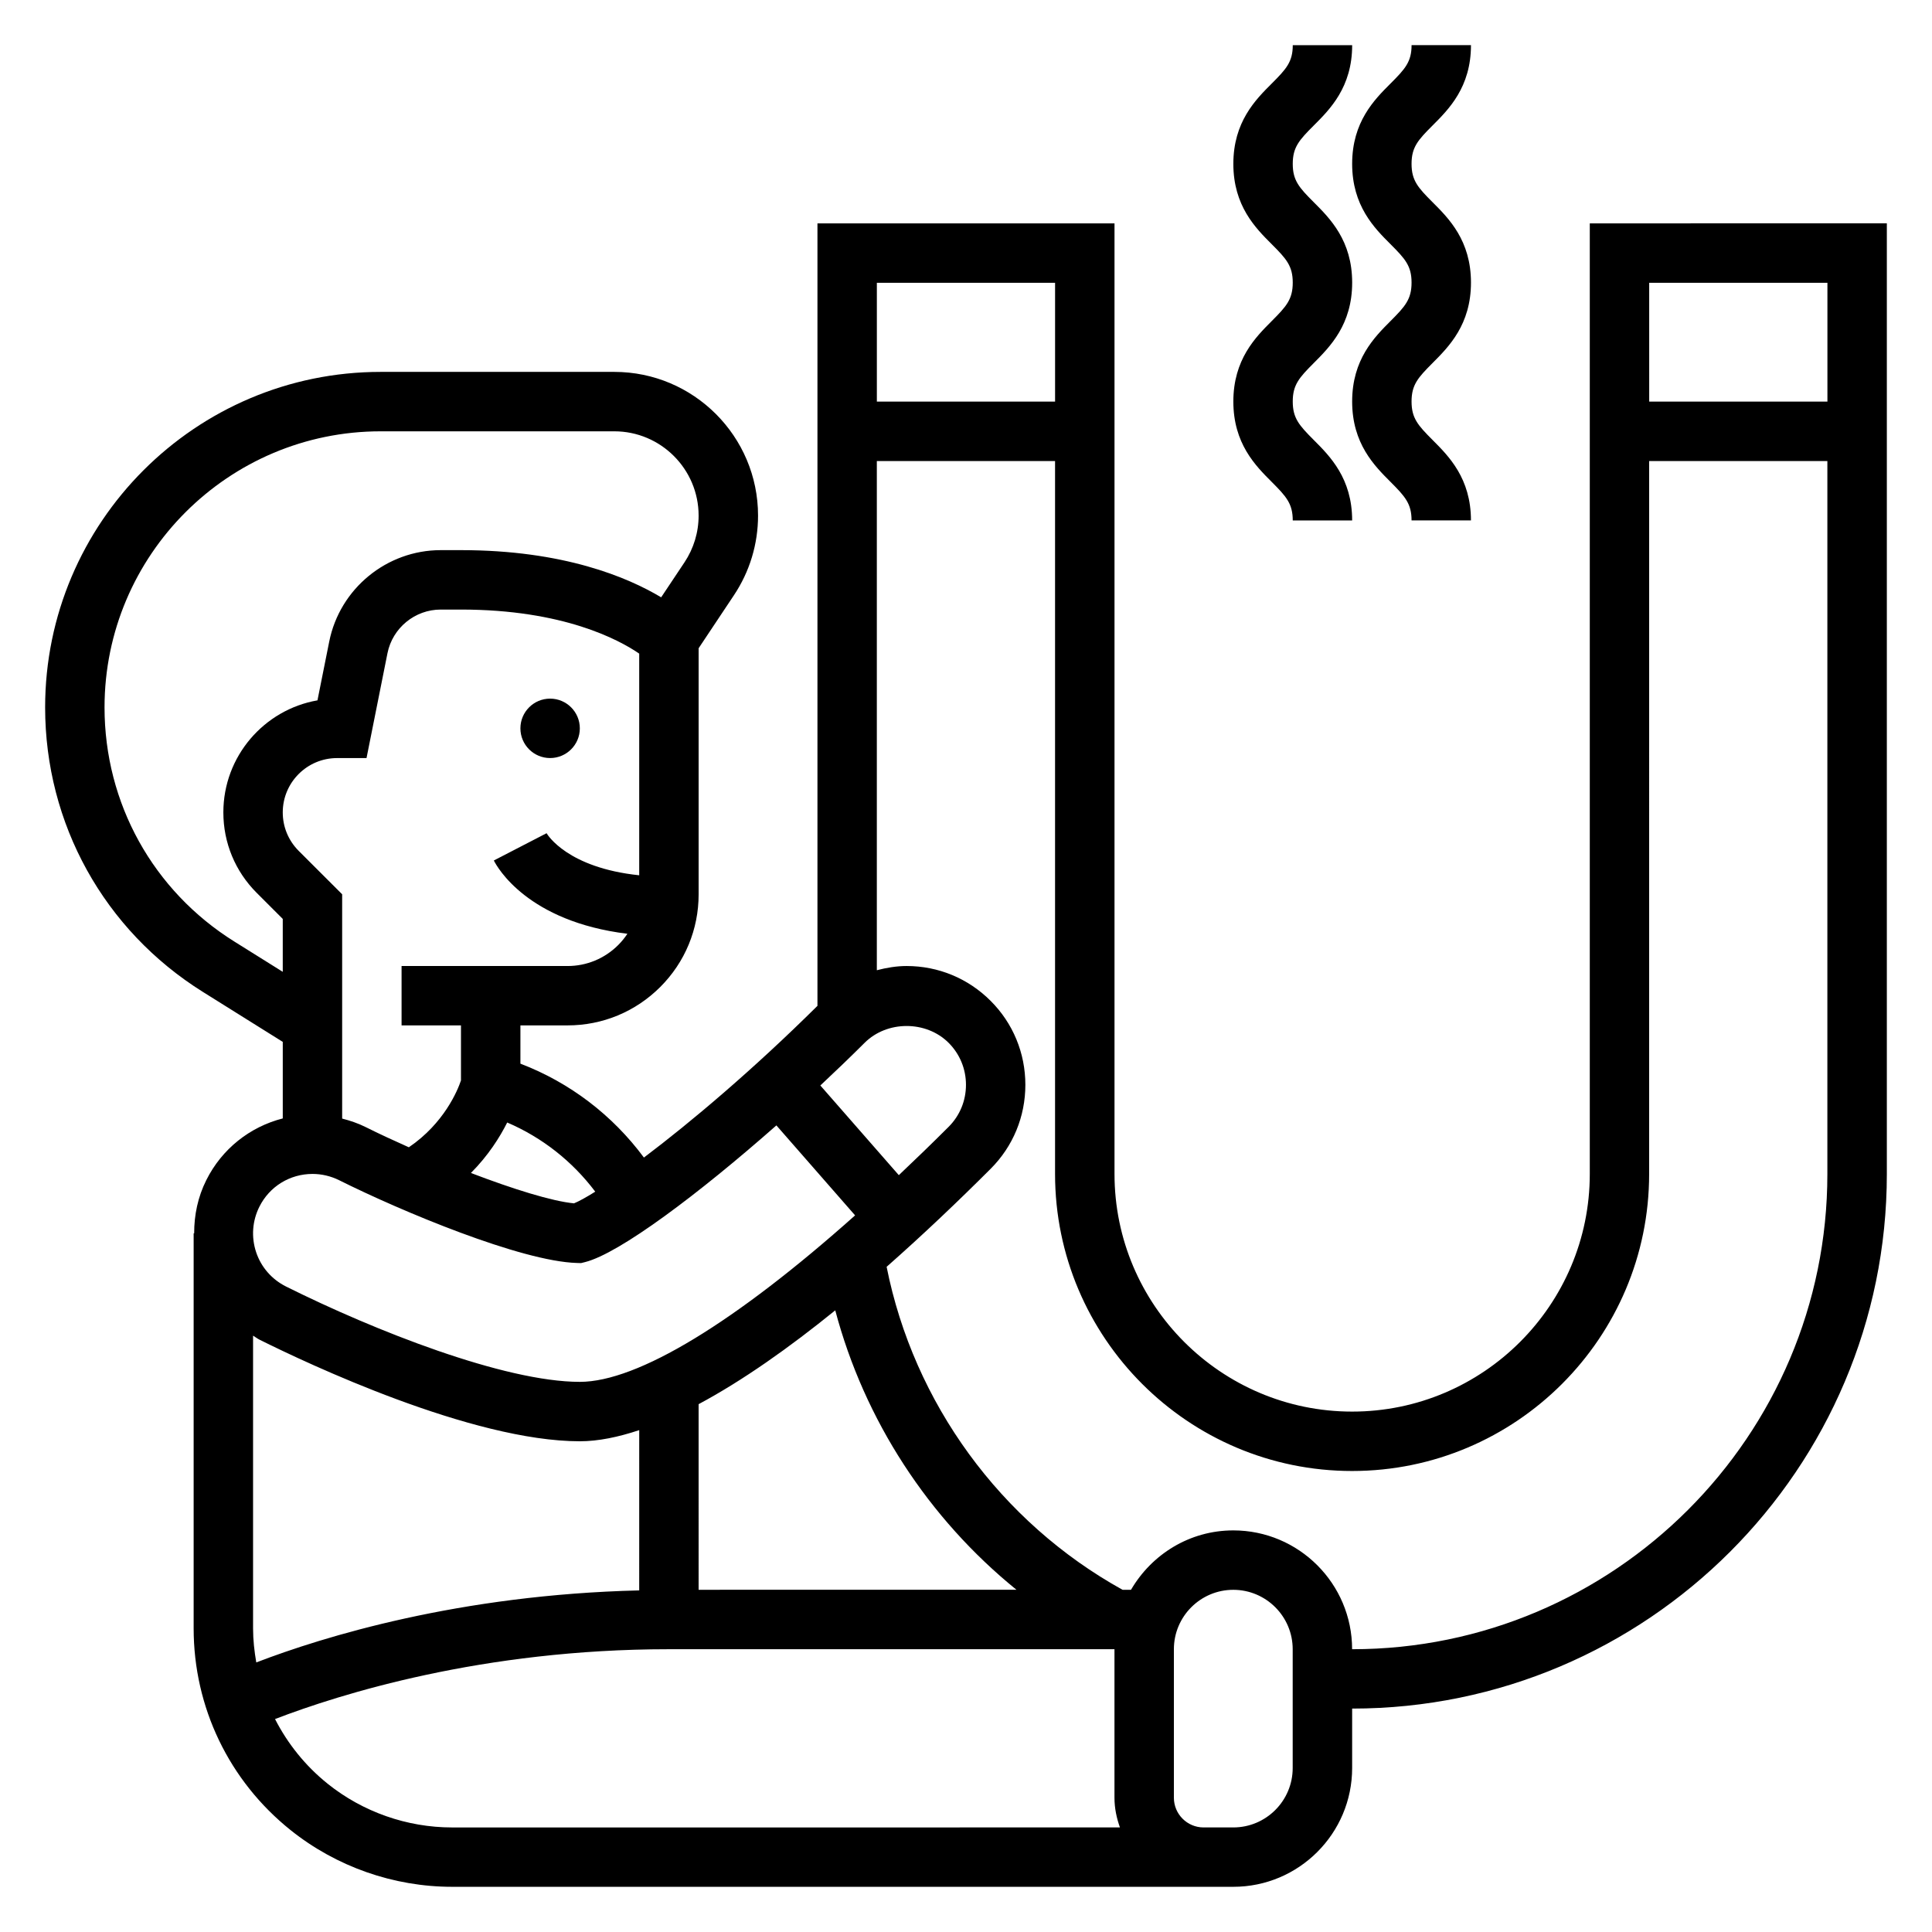 <?xml version="1.0" encoding="UTF-8"?>
<!-- Uploaded to: SVG Repo, www.svgrepo.com, Generator: SVG Repo Mixer Tools -->
<svg fill="#000000" width="800px" height="800px" version="1.1" viewBox="144 144 512 512" xmlns="http://www.w3.org/2000/svg">
 <g>
  <path d="m297.66 337.02c0 4.348-3.527 7.871-7.875 7.871-4.348 0-7.871-3.523-7.871-7.871 0-4.348 3.523-7.875 7.871-7.875 4.348 0 7.875 3.527 7.875 7.875"/>
  <path d="m565.31 203.2v251.91c0 34.723-28.254 62.977-62.977 62.977-34.723 0-62.977-28.254-62.977-62.977v-251.91h-78.723v207.36c-17.02 16.879-33.613 30.875-45.988 40.203-8.312-11.219-19.617-19.875-32.73-24.883v-10.141h12.484c9.281 0 18.004-3.613 24.57-10.172 6.562-6.555 10.176-15.285 10.176-24.574v-65.203l9.344-14.027c4.191-6.277 6.402-13.59 6.402-21.121 0-21.004-17.082-38.086-38.086-38.086h-61.938c-49.027 0-88.906 39.887-88.906 88.906 0 30.852 15.625 59.039 41.809 75.406l21.168 13.242v20.285c-8.707 2.227-16.129 8.062-20.27 16.359-2.227 4.438-3.219 9.246-3.211 14.09h-0.137v104.68c0 20.926 9.367 40.414 25.711 53.492 12.102 9.68 27.293 15.008 42.785 15.008h207.03c17.367 0 31.488-14.121 31.488-31.488v-15.742c78.129 0 141.7-63.566 141.7-141.7v-251.91zm62.977 15.742v31.488h-47.23l-0.004-31.488zm-204.68 0v31.488h-47.23v-31.488zm-110.21 346.53c-47.672 1.148-83.734 12.273-101.48 19.09-0.512-2.961-0.852-5.961-0.852-9.031v-77.57c0.582 0.34 1.094 0.762 1.699 1.062 12.676 6.324 56.27 26.93 84.91 26.93 4.871 0 10.18-1.109 15.727-2.953zm15.742-49.352c11.699-6.258 24.059-15.012 36.211-24.867 7.715 29.094 24.688 55.137 48.02 74.051l-84.23 0.004zm53.059-60.691-20.797-23.766c4.055-3.793 8.004-7.59 11.73-11.305 5.953-5.945 16.312-5.945 22.262 0 2.965 2.969 4.598 6.918 4.598 11.133 0 4.211-1.629 8.164-4.598 11.133-4.488 4.484-8.871 8.719-13.195 12.805zm-80.453 4.375c-2.394 1.496-4.328 2.566-5.629 3.094-5.824-0.551-16.191-3.793-27.316-8.047 4.613-4.644 7.637-9.445 9.613-13.375 9.281 3.973 17.289 10.301 23.332 18.328zm-7.352-59.801h-43.973v15.742h15.742v14.578c-0.883 2.668-4.481 11.375-13.816 17.719-4.008-1.785-7.918-3.59-11.469-5.367-1.969-0.984-4.07-1.691-6.203-2.242v-59.441l-11.531-11.516c-2.715-2.727-4.211-6.34-4.211-10.18 0-7.945 6.457-14.398 14.391-14.398h7.809l5.551-27.789c1.344-6.707 7.281-11.57 14.113-11.57h5.371c27.137 0 41.918 8.031 47.23 11.676v58.742c-18.98-1.984-24.301-10.723-24.547-11.148l-13.98 7.227c0.914 1.828 8.949 16.184 35.395 19.422-0.699 1.055-1.504 2.055-2.426 2.977-3.598 3.594-8.375 5.57-13.445 5.57zm-88.285-6.481c-21.543-13.461-34.406-36.66-34.406-62.055 0-40.344 32.816-73.164 73.16-73.164h61.938c12.32 0 22.34 10.023 22.34 22.344 0 4.426-1.301 8.707-3.754 12.391l-6.172 9.258c-8.879-5.316-25.875-12.504-53.047-12.504h-5.367c-14.312 0-26.742 10.188-29.551 24.23l-3.117 15.578c-14.148 2.465-24.941 14.84-24.941 29.695 0 8.047 3.133 15.609 8.824 21.309l6.918 6.918v14.02zm6.629 70.273c2.676-5.359 8.07-8.691 14.082-8.691 2.426 0 4.856 0.574 7.031 1.652 16.539 8.258 48.262 21.523 63.047 21.945l1.086 0.031 1.055-0.262c9.133-2.289 30.141-18.082 50.711-36.227l20.859 23.844c-31.738 28.312-57.621 44.121-72.938 44.121-20.051 0-54.488-13.609-77.879-25.27-3.769-1.891-6.59-5.125-7.918-9.102-1.324-4.004-1.016-8.273 0.863-12.043zm18.129 152.94c-5.934-4.746-10.621-10.621-13.98-17.168 17.168-6.598 54.965-18.508 104.38-18.508h118.08v39.359c0 2.769 0.566 5.398 1.449 7.871l-176.99 0.004c-11.926 0-23.633-4.102-32.945-11.559zm255.71-4.188c0 8.684-7.062 15.742-15.742 15.742h-7.871c-4.344 0-7.871-3.535-7.871-7.871v-39.359c0-8.684 7.062-15.742 15.742-15.742 8.684 0 15.742 7.062 15.742 15.742zm15.746-31.488c0-17.367-14.121-31.488-31.488-31.488-11.602 0-21.648 6.375-27.109 15.742h-2.234c-32.34-17.91-55.348-49.547-62.527-85.594 9.707-8.559 19.059-17.469 27.559-25.969 5.941-5.934 9.207-13.844 9.207-22.258 0-8.414-3.266-16.328-9.211-22.262-5.941-5.945-13.855-9.227-22.262-9.227-2.707 0-5.328 0.457-7.887 1.117v-134.94h47.23v188.93c0 43.406 35.312 78.719 78.719 78.719s78.719-35.312 78.719-78.719l0.004-188.93h47.23v188.93c0.004 69.445-56.504 125.95-125.95 125.95z"/>
  <path d="m512.51 208.72c3.859 3.859 5.566 5.746 5.566 10.164 0 4.434-1.707 6.328-5.566 10.188-4.297 4.305-10.176 10.191-10.176 21.332s5.879 17.02 10.18 21.316c3.856 3.867 5.562 5.762 5.562 10.195h15.742c0-11.141-5.879-17.027-10.18-21.324-3.856-3.867-5.562-5.754-5.562-10.188s1.707-6.328 5.566-10.195c4.297-4.305 10.18-10.184 10.18-21.324 0-11.133-5.879-17.012-10.18-21.301-3.859-3.859-5.566-5.746-5.566-10.164s1.707-6.305 5.566-10.164c4.297-4.289 10.18-10.16 10.18-21.293h-15.742c0 4.418-1.707 6.305-5.566 10.164-4.301 4.289-10.18 10.172-10.18 21.293 0 11.125 5.879 17.012 10.176 21.301z"/>
  <path d="m470.85 250.41c0 11.141 5.879 17.02 10.18 21.316 3.856 3.867 5.562 5.762 5.562 10.195h15.742c0-11.141-5.879-17.027-10.18-21.324-3.852-3.867-5.562-5.754-5.562-10.188s1.707-6.328 5.566-10.195c4.297-4.305 10.18-10.184 10.18-21.324 0-11.133-5.879-17.012-10.18-21.301-3.856-3.859-5.566-5.746-5.566-10.164s1.707-6.305 5.566-10.164c4.297-4.289 10.18-10.16 10.18-21.293h-15.742c0 4.418-1.707 6.305-5.566 10.164-4.301 4.289-10.18 10.172-10.18 21.293 0 11.125 5.879 17.012 10.18 21.301 3.856 3.859 5.562 5.746 5.562 10.164 0 4.434-1.707 6.328-5.566 10.188-4.297 4.305-10.176 10.191-10.176 21.332z"/>
 </g>
</svg>